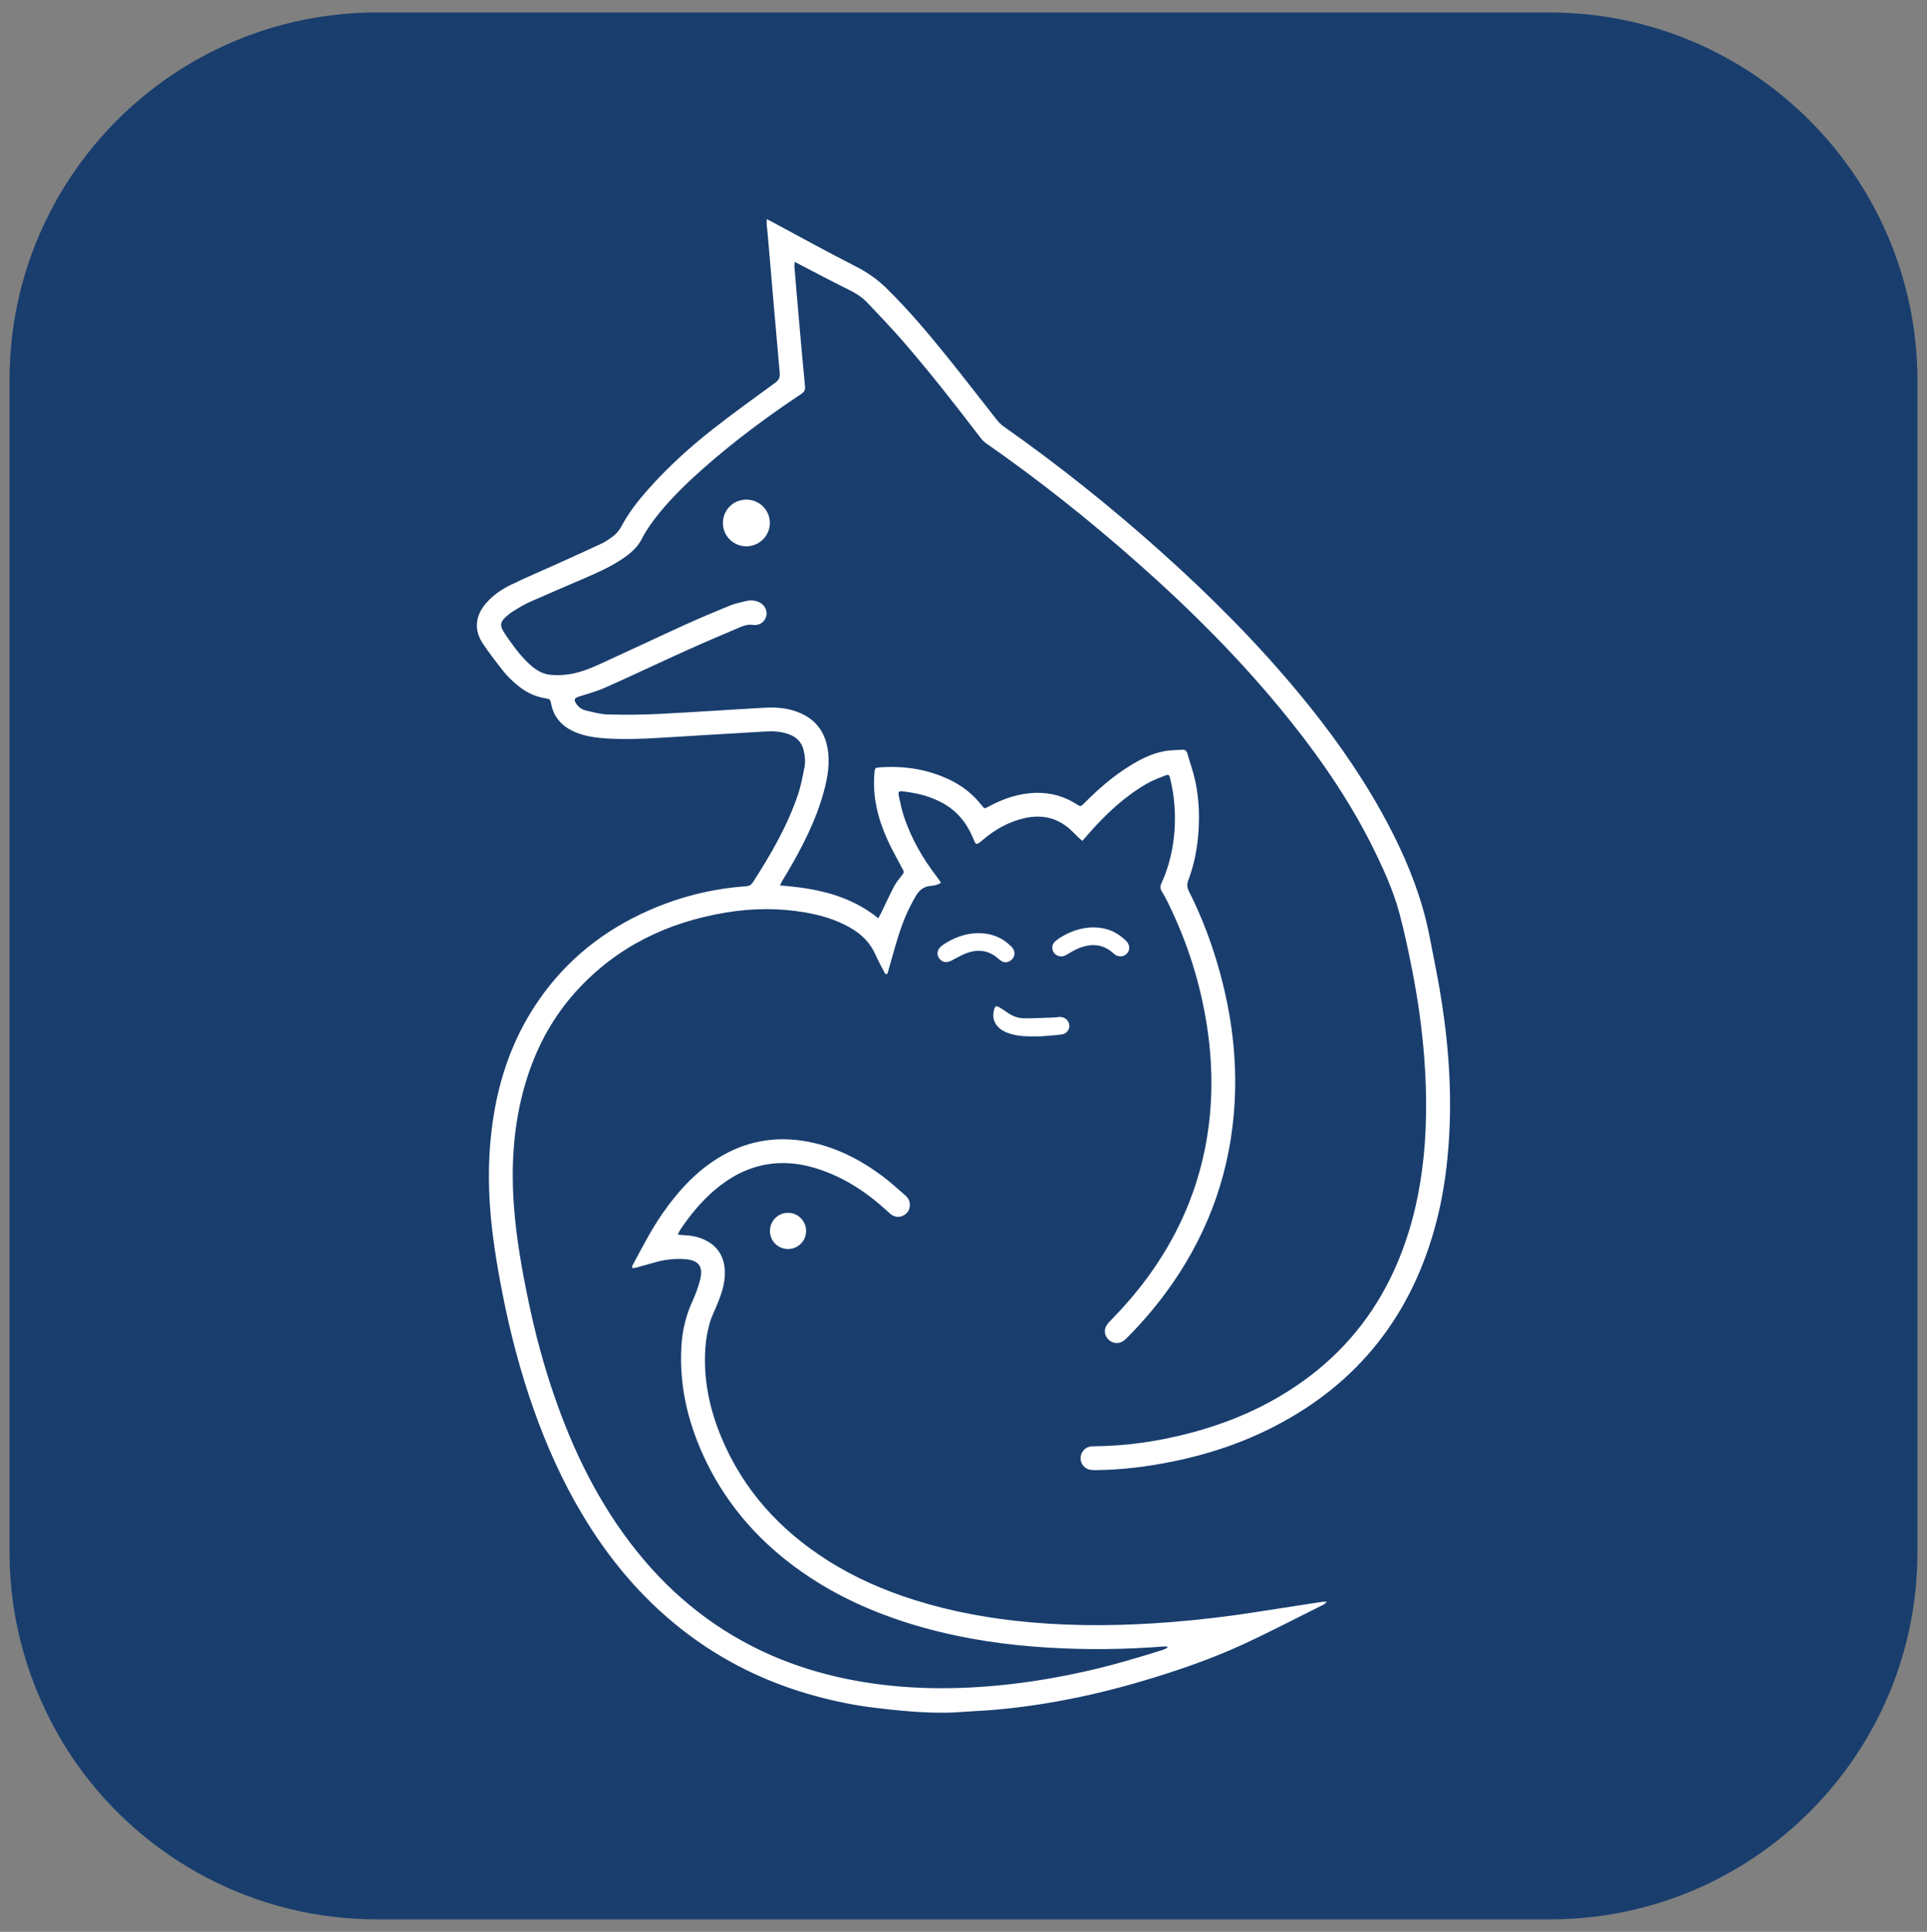 <?xml version="1.0" encoding="utf-8"?>
<!-- Generator: Adobe Illustrator 25.1.0, SVG Export Plug-In . SVG Version: 6.00 Build 0)  -->
<svg version="1.1" id="Layer_2" xmlns="http://www.w3.org/2000/svg" xmlns:xlink="http://www.w3.org/1999/xlink" x="0px" y="0px"
	 viewBox="0 0 302.091 302.911" style="enable-background:new 0 0 302.091 302.911;" xml:space="preserve">
<rect x="0" y="0" width="302.091" height="302.911" fill="#808080" stroke="none"/>
<style type="text/css">
	.st0{fill:#193E6E;}
	.st1{fill:#FFFFFF;}
</style>
<path class="st0" d="M242.895,1.956h-183.8c-31.8,0-57.6,25.8-57.6,57.6v183.9c0,10.9,3.1,21,8.3,29.7c0.8,1.3,1.6,2.6,2.5,3.8
	c10.4,14.5,27.5,24,46.8,24h183.9c31.8,0,57.6-25.8,57.6-57.6v-183.8C300.496,27.756,274.696,1.956,242.895,1.956z"/>
<g>
	<path class="st1" d="M120.197,34.358c0.403,0.207,0.615,0.312,0.823,0.424c4.387,2.348,8.741,4.763,13.177,7.015
		c1.805,0.916,3.39,2.044,4.815,3.443c3.482,3.419,6.614,7.15,9.668,10.945c2.541,3.158,5.006,6.377,7.519,9.559
		c0.316,0.4,0.673,0.796,1.087,1.087c8.694,6.107,16.97,12.738,24.88,19.828c7.649,6.856,14.882,14.119,21.445,22.032
		c4.838,5.833,9.246,11.968,12.938,18.599c2.626,4.717,4.87,9.605,6.403,14.792c0.485,1.641,0.872,3.316,1.203,4.996
		c0.674,3.415,1.371,6.83,1.897,10.269c1.159,7.581,1.614,15.2,0.986,22.865c-0.316,3.861-0.895,7.676-1.873,11.422
		c-3.758,14.399-12.097,25.183-25.384,32.03c-5.087,2.621-10.466,4.403-16.071,5.529c-3.877,0.779-7.784,1.271-11.742,1.318
		c-0.326,0.004-0.656,0.012-0.977-0.034c-0.909-0.128-1.579-0.893-1.597-1.79c-0.018-0.901,0.614-1.692,1.508-1.871
		c0.185-0.037,0.379-0.041,0.568-0.042c5.2-0.031,10.303-0.799,15.316-2.134c6.797-1.81,13.1-4.68,18.708-8.98
		c6.142-4.71,10.643-10.68,13.641-17.802c1.923-4.568,3.112-9.327,3.775-14.23c0.795-5.88,0.814-11.77,0.371-17.676
		c-0.348-4.647-1-9.253-1.894-13.821c-0.59-3.015-1.226-6.028-2.023-8.993c-0.834-3.102-2.12-6.052-3.504-8.952
		c-3.725-7.803-8.55-14.899-13.957-21.615c-7.102-8.822-15.073-16.806-23.546-24.299c-7.568-6.693-15.46-12.978-23.755-18.753
		c-0.413-0.288-0.761-0.698-1.07-1.103c-3.873-5.089-7.821-10.12-12.011-14.953c-1.781-2.054-3.672-4.013-5.538-5.991
		c-0.866-0.918-1.926-1.559-3.068-2.118c-2.516-1.231-4.984-2.558-7.471-3.846c-0.237-0.123-0.474-0.245-0.845-0.437
		c-0.027,0.332-0.075,0.556-0.057,0.775c0.148,1.844,0.302,3.688,0.464,5.531c0.39,4.418,0.775,8.837,1.194,13.252
		c0.057,0.597-0.195,0.88-0.641,1.177c-5.396,3.592-10.583,7.462-15.441,11.761c-2.326,2.058-4.55,4.217-6.54,6.607
		c-1.133,1.361-2.174,2.786-2.989,4.369c-0.708,1.375-1.868,2.318-3.125,3.154c-1.821,1.211-3.808,2.098-5.806,2.961
		c-2.895,1.25-5.799,2.481-8.681,3.762c-0.841,0.374-1.625,0.879-2.422,1.346c-0.327,0.192-0.631,0.428-0.924,0.67
		c-1.301,1.076-1.375,1.631-0.421,3.027c1.09,1.597,2.21,3.171,3.618,4.513c0.92,0.877,1.941,1.621,3.226,1.803
		c0.796,0.113,1.625,0.106,2.429,0.036c1.977-0.174,3.812-0.886,5.595-1.701c4.427-2.023,8.826-4.109,13.256-6.125
		c2.35-1.069,4.732-2.07,7.123-3.045c0.799-0.326,1.665-0.497,2.51-0.7c0.675-0.162,1.353-0.122,2,0.164
		c0.92,0.406,1.399,1.363,1.14,2.27c-0.252,0.881-1.116,1.462-2.088,1.307c-0.719-0.115-1.362,0.094-1.977,0.354
		c-2.879,1.218-5.756,2.443-8.605,3.729c-4.188,1.891-8.338,3.867-12.534,5.738c-1.309,0.584-2.712,0.963-4.083,1.399
		c-0.8,0.255-0.924,0.517-0.443,1.197c0.36,0.509,0.865,0.863,1.453,0.999c1.135,0.262,2.285,0.597,3.436,0.626
		c2.662,0.067,5.333,0.053,7.993-0.08c5.57-0.278,11.134-0.671,16.703-0.979c1.831-0.101,3.646,0.067,5.367,0.786
		c2.424,1.013,3.868,2.82,4.37,5.394c0.462,2.364,0.074,4.667-0.541,6.937c-1.233,4.555-3.376,8.708-5.751,12.752
		c-0.248,0.422-0.518,0.831-0.765,1.253c-0.117,0.199-0.203,0.417-0.364,0.752c5.61,0.424,10.894,1.486,15.409,5.142
		c0.174-0.327,0.328-0.594,0.462-0.87c0.677-1.391,1.322-2.8,2.037-4.171c0.299-0.573,0.73-1.081,1.13-1.594
		c0.463-0.594,0.45-0.568,0.115-1.202c-0.837-1.586-1.729-3.15-2.45-4.788c-1.408-3.201-2.205-6.54-1.904-10.078
		c0.076-0.888,0.066-0.903,0.941-0.963c3.732-0.253,7.325,0.295,10.731,1.888c2.029,0.949,3.754,2.29,5.139,4.06
		c0.443,0.567,0.453,0.561,1.131,0.192c2.326-1.266,4.779-2.088,7.455-2.139c2.269-0.043,4.355,0.55,6.269,1.763
		c0.67,0.425,0.675,0.427,1.221-0.125c2.169-2.193,4.48-4.212,7.109-5.843c1.719-1.067,3.514-1.986,5.527-2.338
		c0.904-0.158,1.836-0.158,2.756-0.219c0.408-0.027,0.662,0.173,0.777,0.571c0.427,1.488,0.957,2.953,1.271,4.464
		c0.609,2.922,0.685,5.887,0.39,8.857c-0.224,2.257-0.711,4.462-1.511,6.583c-0.247,0.655-0.188,1.156,0.12,1.764
		c2.083,4.113,3.677,8.414,4.886,12.863c1.798,6.615,2.641,13.337,2.263,20.191c-0.569,10.329-3.802,19.755-9.667,28.276
		c-2.088,3.034-4.445,5.846-7.032,8.466c-0.229,0.232-0.46,0.469-0.723,0.657c-0.728,0.521-1.679,0.44-2.322-0.17
		c-0.664-0.631-0.801-1.531-0.305-2.3c0.204-0.316,0.479-0.59,0.744-0.861c3.968-4.047,7.353-8.522,9.977-13.556
		c2.163-4.149,3.718-8.513,4.647-13.103c1.288-6.366,1.34-12.752,0.375-19.16c-1.037-6.886-3.119-13.442-6.208-19.68
		c-0.277-0.56-0.574-1.113-0.902-1.644c-0.255-0.411-0.281-0.786-0.079-1.227c0.888-1.94,1.48-3.97,1.814-6.078
		c0.434-2.737,0.423-5.475,0.014-8.211c-0.112-0.752-0.274-1.498-0.45-2.238c-0.128-0.534-0.232-0.621-0.742-0.424
		c-0.986,0.38-1.99,0.754-2.901,1.279c-3.481,2.005-6.369,4.721-9.013,7.714c-0.355,0.401-0.705,0.806-1.109,1.268
		c-0.272-0.246-0.471-0.418-0.661-0.601c-0.431-0.415-0.839-0.856-1.287-1.251c-2.029-1.792-4.391-2.311-7-1.743
		c-2.528,0.55-4.719,1.778-6.671,3.451c-1.106,0.948-1.061,0.748-1.53-0.359c-1.001-2.363-2.521-4.239-4.802-5.466
		c-1.353-0.728-2.79-1.217-4.293-1.509c-0.64-0.124-1.287-0.226-1.936-0.294c-0.574-0.06-0.719,0.068-0.599,0.641
		c0.239,1.142,0.471,2.296,0.844,3.399c1.154,3.406,2.925,6.485,5.114,9.33c0.227,0.296,0.43,0.61,0.666,0.947
		c-0.543,0.391-1.127,0.455-1.667,0.509c-1.062,0.106-1.729,0.673-2.251,1.541c-1.171,1.947-2.035,4.03-2.72,6.184
		c-0.601,1.891-1.11,3.811-1.661,5.718c-0.037,0.127-0.085,0.251-0.124,0.365c-0.372,0.061-0.431-0.218-0.536-0.423
		c-0.46-0.895-0.949-1.777-1.358-2.695c-0.833-1.874-2.232-3.188-3.981-4.178c-2.182-1.236-4.549-1.934-7.002-2.356
		c-4.115-0.709-8.241-0.666-12.351,0.009c-9.169,1.505-17.142,5.343-23.469,12.279c-3.554,3.897-6.059,8.416-7.686,13.424
		c-2.116,6.513-2.631,13.202-2.164,19.998c0.367,5.334,1.314,10.578,2.419,15.798c1.003,4.741,2.26,9.413,3.826,13.999
		c3.035,8.893,7.105,17.242,13.005,24.619c5.728,7.162,12.724,12.693,21.149,16.373c3.702,1.617,7.541,2.801,11.493,3.63
		c7.983,1.673,16.028,1.851,24.121,1.076c4.612-0.442,9.168-1.208,13.684-2.222c4.089-0.918,8.107-2.101,12.1-3.366
		c0.24-0.076,0.457-0.222,0.685-0.336c-0.018-0.058-0.035-0.116-0.053-0.173c-0.229,0-0.46-0.016-0.688,0.002
		c-5.977,0.469-11.959,0.525-17.942,0.169c-6.562-0.39-13.044-1.325-19.388-3.082c-6.836-1.893-13.296-4.633-19.142-8.709
		c-6.437-4.488-11.554-10.143-15.025-17.213c-2.804-5.711-4.322-11.721-3.975-18.13c0.135-2.497,0.684-4.886,1.737-7.171
		c0.498-1.08,0.903-2.219,1.204-3.369c0.539-2.052-0.231-3.072-2.335-3.237c-1.673-0.131-3.312,0.085-4.921,0.551
		c-0.967,0.28-1.936,0.55-2.907,0.813c-0.144,0.039-0.304,0.02-0.469,0.028c-0.018-0.131-0.064-0.226-0.034-0.28
		c1.512-2.798,2.942-5.644,4.764-8.264c2.336-3.357,5.026-6.362,8.513-8.57c4.411-2.792,9.189-3.67,14.311-2.692
		c4.311,0.823,8.117,2.764,11.606,5.355c1.263,0.938,2.425,2.015,3.618,3.046c0.444,0.384,0.733,0.864,0.735,1.488
		c0.002,0.759-0.34,1.32-0.985,1.664c-0.616,0.328-1.266,0.304-1.863-0.082c-0.248-0.161-0.461-0.379-0.681-0.581
		c-3.031-2.797-6.398-5.058-10.311-6.436c-6.255-2.203-11.884-1.094-16.888,3.234c-2.094,1.811-3.813,3.949-5.349,6.242
		c-0.101,0.151-0.157,0.333-0.292,0.627c0.36,0.038,0.638,0.084,0.916,0.095c1.098,0.043,2.164,0.231,3.17,0.686
		c2.089,0.944,3.164,2.594,3.277,4.858c0.092,1.835-0.474,3.543-1.153,5.216c-0.418,1.032-0.947,2.033-1.238,3.099
		c-0.334,1.225-0.569,2.498-0.659,3.764c-0.352,4.958,0.655,9.696,2.572,14.244c3.432,8.14,9.108,14.361,16.502,19.079
		c4.338,2.769,9.017,4.798,13.921,6.331c5.842,1.827,11.829,2.88,17.917,3.426c7.394,0.663,14.783,0.552,22.174-0.035
		c4.613-0.366,9.202-0.924,13.771-1.648c3.197-0.506,6.397-0.997,9.596-1.489c0.259-0.04,0.523-0.043,0.977-0.078
		c-0.241,0.243-0.324,0.381-0.447,0.442c-4.187,2.085-8.335,4.253-12.578,6.218c-5.065,2.345-10.341,4.155-15.692,5.745
		c-4.437,1.318-8.926,2.415-13.48,3.235c-4.26,0.767-8.55,1.312-12.877,1.53c-1.493,0.075-2.983,0.23-4.476,0.254
		c-3.788,0.06-7.552-0.319-11.306-0.766c-3.163-0.376-6.279-1.02-9.356-1.859c-7.627-2.08-14.589-5.49-20.827-10.358
		c-6.432-5.02-11.561-11.173-15.723-18.16c-3.086-5.181-5.539-10.656-7.554-16.335c-2.133-6.011-3.734-12.166-4.957-18.419
		c-0.898-4.594-1.649-9.211-1.951-13.893c-0.321-4.993-0.115-9.952,0.781-14.879c1.134-6.24,3.381-12.028,7.025-17.24
		c4.386-6.273,10.176-10.829,17.154-13.902c4.849-2.136,9.923-3.396,15.209-3.771c0.492-0.035,0.813-0.218,1.068-0.613
		c2.811-4.35,5.399-8.82,7.071-13.748c0.469-1.382,0.729-2.84,1.016-4.278c0.176-0.884,0.096-1.783-0.118-2.672
		c-0.3-1.249-1.073-2.047-2.244-2.494c-1.194-0.456-2.447-0.534-3.7-0.463c-5.514,0.314-11.026,0.657-16.539,0.99
		c-2.826,0.17-5.654,0.277-8.483,0.097c-1.632-0.104-3.251-0.326-4.781-0.955c-1.714-0.705-3.005-1.84-3.628-3.635
		c-0.089-0.256-0.147-0.523-0.2-0.789c-0.146-0.732-0.18-0.802-0.922-0.917c-1.75-0.271-3.253-1.056-4.567-2.204
		c-0.674-0.589-1.347-1.203-1.902-1.9c-1.151-1.445-2.284-2.913-3.314-4.446c-1.427-2.125-1.225-4.366,0.447-6.308
		c1.102-1.28,2.472-2.233,3.971-2.953c2.474-1.187,5.002-2.263,7.503-3.394c2.254-1.019,4.509-2.035,6.747-3.087
		c0.561-0.264,1.074-0.641,1.585-1c0.63-0.443,1.107-1.01,1.477-1.706c1.116-2.102,2.577-3.966,4.151-5.741
		c3.116-3.513,6.581-6.66,10.271-9.547c3.15-2.464,6.397-4.803,9.629-7.161c0.568-0.414,0.81-0.8,0.744-1.536
		c-0.649-7.209-1.255-14.421-1.875-21.633c-0.049-0.569-0.12-1.137-0.169-1.706C120.182,34.964,120.197,34.755,120.197,34.358z"/>
	<path class="st1" d="M117.011,78.339c2.038,0,3.695,1.663,3.677,3.689c-0.018,1.994-1.654,3.622-3.654,3.635
		c-2.052,0.013-3.7-1.612-3.705-3.652C113.325,79.964,114.954,78.339,117.011,78.339z"/>
	<path class="st1" d="M153.322,146.311c2.1,0,3.819,0.697,5.23,2.115c0.705,0.709,0.637,1.646-0.12,2.185
		c-0.467,0.332-0.958,0.367-1.45,0.07c-0.208-0.125-0.395-0.288-0.58-0.447c-1.36-1.171-2.933-1.412-4.584-0.883
		c-0.918,0.294-1.769,0.809-2.632,1.259c-0.735,0.384-1.342,0.338-1.845-0.211c-0.455-0.497-0.5-1.178-0.088-1.714
		c0.147-0.191,0.33-0.366,0.529-0.501C149.482,147.025,151.346,146.347,153.322,146.311z"/>
	<path class="st1" d="M171.441,145.417c2.001,0.003,3.709,0.721,5.118,2.133c0.528,0.529,0.605,1.245,0.252,1.784
		c-0.403,0.616-1.21,0.81-1.87,0.442c-0.141-0.079-0.272-0.182-0.391-0.291c-1.611-1.483-3.447-1.586-5.385-0.824
		c-0.676,0.266-1.304,0.663-1.935,1.03c-0.51,0.297-1.024,0.379-1.547,0.101c-0.802-0.427-0.979-1.506-0.309-2.145
		c0.406-0.387,0.906-0.691,1.401-0.964C168.224,145.885,169.771,145.42,171.441,145.417z"/>
	<path class="st1" d="M162.684,162.5c-1.414,0.022-2.826,0.03-4.203-0.372c-0.794-0.232-1.529-0.561-2.092-1.194
		c-0.722-0.813-0.812-1.751-0.511-2.747c0.132-0.435,0.339-0.504,0.733-0.267c0.465,0.279,0.926,0.57,1.368,0.885
		c0.802,0.572,1.705,0.869,2.67,0.868c1.545-0.002,3.09-0.08,4.635-0.135c0.298-0.01,0.594-0.085,0.891-0.084
		c0.751,0.004,1.38,0.566,1.463,1.276c0.076,0.651-0.407,1.355-1.143,1.461c-1.099,0.158-2.214,0.214-3.322,0.308
		C163.011,162.512,162.847,162.5,162.684,162.5z"/>
	<path class="st1" d="M123.528,195.843c-1.592-0.005-2.838-1.266-2.825-2.858c0.013-1.551,1.249-2.796,2.798-2.817
		c1.571-0.021,2.865,1.256,2.868,2.831C126.373,194.59,125.116,195.848,123.528,195.843z"/>
</g>
</svg>
